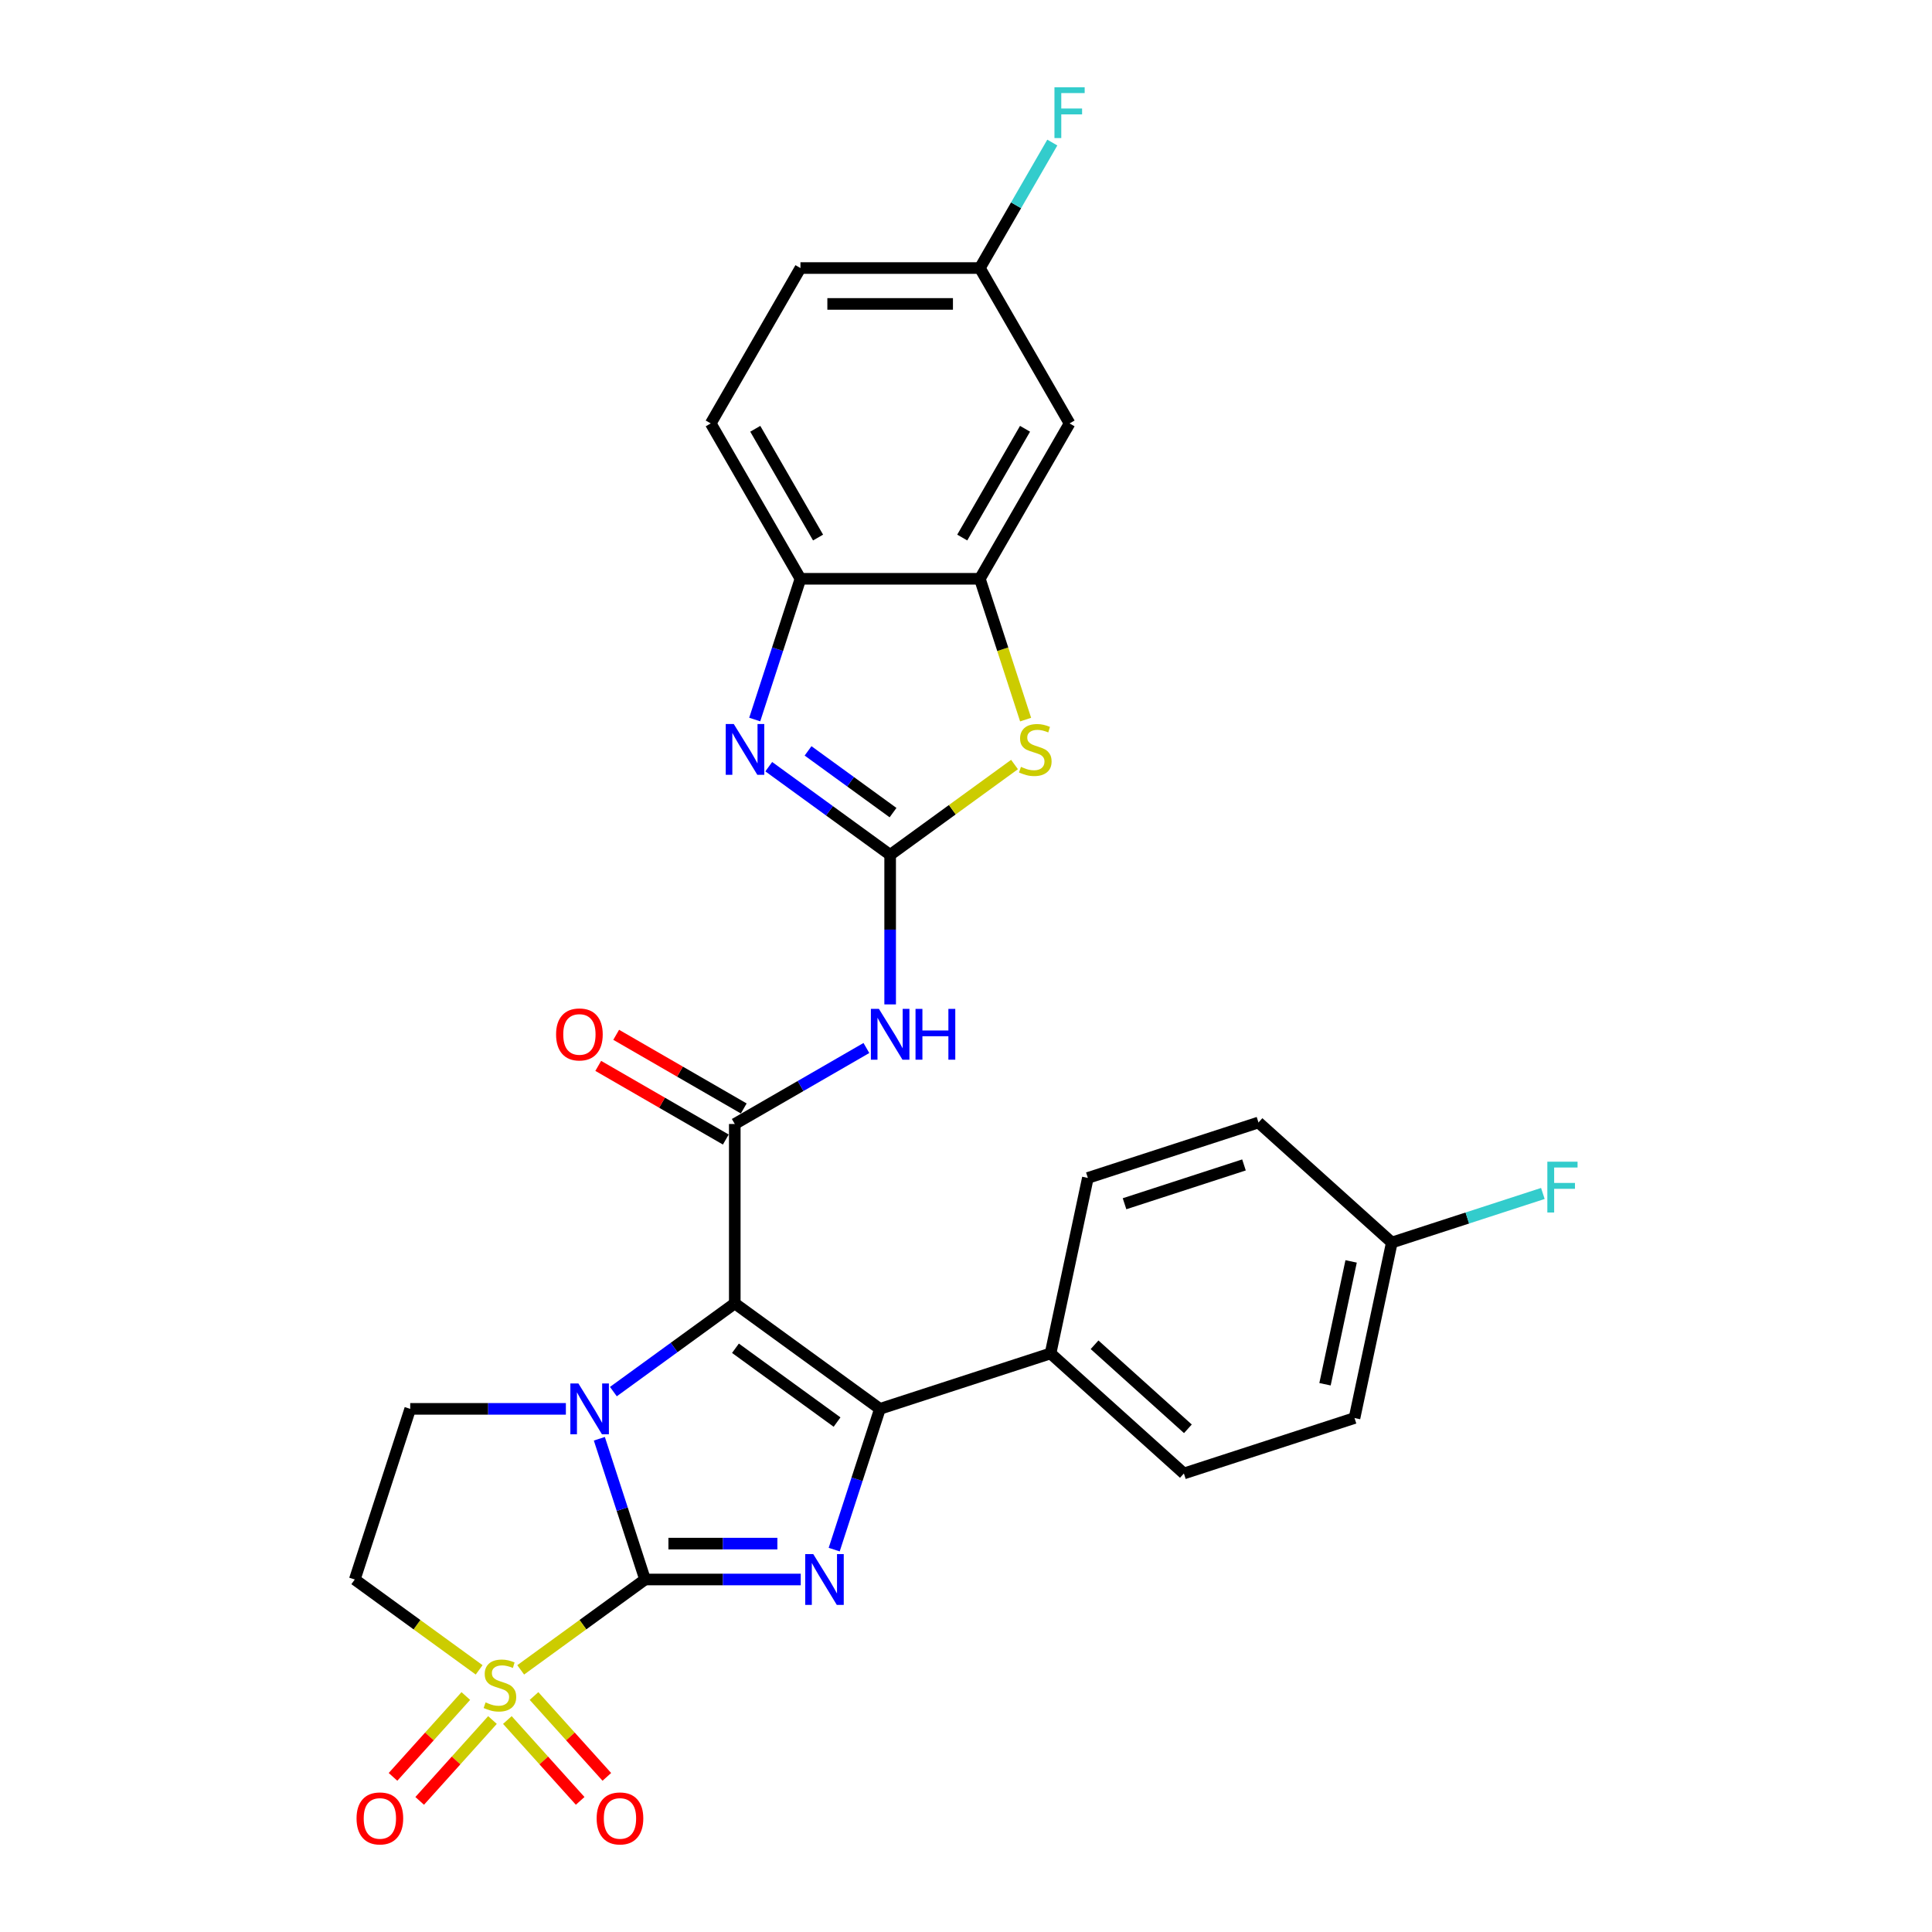 <?xml version='1.0' encoding='iso-8859-1'?>
<svg version='1.1' baseProfile='full'
              xmlns='http://www.w3.org/2000/svg'
                      xmlns:rdkit='http://www.rdkit.org/xml'
                      xmlns:xlink='http://www.w3.org/1999/xlink'
                  xml:space='preserve'
width='1000px' height='1000px' viewBox='0 0 1000 1000'>
<!-- END OF HEADER -->
<rect style='opacity:1.0;fill:#FFFFFF;stroke:none' width='1000' height='1000' x='0' y='0'> </rect>
<path class='bond-1' d='M 333.888,817.544 L 322.053,781.12' style='fill:none;fill-rule:evenodd;stroke:#000000;stroke-width:6px;stroke-linecap:butt;stroke-linejoin:miter;stroke-opacity:1' />
<path class='bond-1' d='M 322.053,781.12 L 310.218,744.697' style='fill:none;fill-rule:evenodd;stroke:#0000FF;stroke-width:6px;stroke-linecap:butt;stroke-linejoin:miter;stroke-opacity:1' />
<path class='bond-2' d='M 333.888,817.544 L 301.701,840.929' style='fill:none;fill-rule:evenodd;stroke:#000000;stroke-width:6px;stroke-linecap:butt;stroke-linejoin:miter;stroke-opacity:1' />
<path class='bond-2' d='M 301.701,840.929 L 269.513,864.314' style='fill:none;fill-rule:evenodd;stroke:#CCCC00;stroke-width:6px;stroke-linecap:butt;stroke-linejoin:miter;stroke-opacity:1' />
<path class='bond-3' d='M 333.888,817.544 L 374.172,817.544' style='fill:none;fill-rule:evenodd;stroke:#000000;stroke-width:6px;stroke-linecap:butt;stroke-linejoin:miter;stroke-opacity:1' />
<path class='bond-3' d='M 374.172,817.544 L 414.456,817.544' style='fill:none;fill-rule:evenodd;stroke:#0000FF;stroke-width:6px;stroke-linecap:butt;stroke-linejoin:miter;stroke-opacity:1' />
<path class='bond-3' d='M 345.973,798.971 L 374.172,798.971' style='fill:none;fill-rule:evenodd;stroke:#000000;stroke-width:6px;stroke-linecap:butt;stroke-linejoin:miter;stroke-opacity:1' />
<path class='bond-3' d='M 374.172,798.971 L 402.371,798.971' style='fill:none;fill-rule:evenodd;stroke:#0000FF;stroke-width:6px;stroke-linecap:butt;stroke-linejoin:miter;stroke-opacity:1' />
<path class='bond-0' d='M 380.319,674.642 L 348.903,697.467' style='fill:none;fill-rule:evenodd;stroke:#000000;stroke-width:6px;stroke-linecap:butt;stroke-linejoin:miter;stroke-opacity:1' />
<path class='bond-0' d='M 348.903,697.467 L 317.487,720.293' style='fill:none;fill-rule:evenodd;stroke:#0000FF;stroke-width:6px;stroke-linecap:butt;stroke-linejoin:miter;stroke-opacity:1' />
<path class='bond-6' d='M 380.319,674.642 L 380.319,581.779' style='fill:none;fill-rule:evenodd;stroke:#000000;stroke-width:6px;stroke-linecap:butt;stroke-linejoin:miter;stroke-opacity:1' />
<path class='bond-29' d='M 380.319,674.642 L 455.447,729.226' style='fill:none;fill-rule:evenodd;stroke:#000000;stroke-width:6px;stroke-linecap:butt;stroke-linejoin:miter;stroke-opacity:1' />
<path class='bond-29' d='M 380.672,697.855 L 433.261,736.064' style='fill:none;fill-rule:evenodd;stroke:#000000;stroke-width:6px;stroke-linecap:butt;stroke-linejoin:miter;stroke-opacity:1' />
<path class='bond-12' d='M 292.896,729.226 L 252.612,729.226' style='fill:none;fill-rule:evenodd;stroke:#0000FF;stroke-width:6px;stroke-linecap:butt;stroke-linejoin:miter;stroke-opacity:1' />
<path class='bond-12' d='M 252.612,729.226 L 212.328,729.226' style='fill:none;fill-rule:evenodd;stroke:#000000;stroke-width:6px;stroke-linecap:butt;stroke-linejoin:miter;stroke-opacity:1' />
<path class='bond-10' d='M 248.006,864.314 L 215.819,840.929' style='fill:none;fill-rule:evenodd;stroke:#CCCC00;stroke-width:6px;stroke-linecap:butt;stroke-linejoin:miter;stroke-opacity:1' />
<path class='bond-10' d='M 215.819,840.929 L 183.632,817.544' style='fill:none;fill-rule:evenodd;stroke:#000000;stroke-width:6px;stroke-linecap:butt;stroke-linejoin:miter;stroke-opacity:1' />
<path class='bond-15' d='M 262.612,890.284 L 281.453,911.209' style='fill:none;fill-rule:evenodd;stroke:#CCCC00;stroke-width:6px;stroke-linecap:butt;stroke-linejoin:miter;stroke-opacity:1' />
<path class='bond-15' d='M 281.453,911.209 L 300.294,932.134' style='fill:none;fill-rule:evenodd;stroke:#FF0000;stroke-width:6px;stroke-linecap:butt;stroke-linejoin:miter;stroke-opacity:1' />
<path class='bond-15' d='M 276.414,877.857 L 295.255,898.782' style='fill:none;fill-rule:evenodd;stroke:#CCCC00;stroke-width:6px;stroke-linecap:butt;stroke-linejoin:miter;stroke-opacity:1' />
<path class='bond-15' d='M 295.255,898.782 L 314.096,919.707' style='fill:none;fill-rule:evenodd;stroke:#FF0000;stroke-width:6px;stroke-linecap:butt;stroke-linejoin:miter;stroke-opacity:1' />
<path class='bond-16' d='M 241.105,877.857 L 222.264,898.782' style='fill:none;fill-rule:evenodd;stroke:#CCCC00;stroke-width:6px;stroke-linecap:butt;stroke-linejoin:miter;stroke-opacity:1' />
<path class='bond-16' d='M 222.264,898.782 L 203.423,919.707' style='fill:none;fill-rule:evenodd;stroke:#FF0000;stroke-width:6px;stroke-linecap:butt;stroke-linejoin:miter;stroke-opacity:1' />
<path class='bond-16' d='M 254.907,890.284 L 236.066,911.209' style='fill:none;fill-rule:evenodd;stroke:#CCCC00;stroke-width:6px;stroke-linecap:butt;stroke-linejoin:miter;stroke-opacity:1' />
<path class='bond-16' d='M 236.066,911.209 L 217.226,932.134' style='fill:none;fill-rule:evenodd;stroke:#FF0000;stroke-width:6px;stroke-linecap:butt;stroke-linejoin:miter;stroke-opacity:1' />
<path class='bond-4' d='M 431.778,802.073 L 443.612,765.649' style='fill:none;fill-rule:evenodd;stroke:#0000FF;stroke-width:6px;stroke-linecap:butt;stroke-linejoin:miter;stroke-opacity:1' />
<path class='bond-4' d='M 443.612,765.649 L 455.447,729.226' style='fill:none;fill-rule:evenodd;stroke:#000000;stroke-width:6px;stroke-linecap:butt;stroke-linejoin:miter;stroke-opacity:1' />
<path class='bond-14' d='M 455.447,729.226 L 543.765,700.529' style='fill:none;fill-rule:evenodd;stroke:#000000;stroke-width:6px;stroke-linecap:butt;stroke-linejoin:miter;stroke-opacity:1' />
<path class='bond-5' d='M 460.741,442.484 L 460.741,481.18' style='fill:none;fill-rule:evenodd;stroke:#000000;stroke-width:6px;stroke-linecap:butt;stroke-linejoin:miter;stroke-opacity:1' />
<path class='bond-5' d='M 460.741,481.18 L 460.741,519.876' style='fill:none;fill-rule:evenodd;stroke:#0000FF;stroke-width:6px;stroke-linecap:butt;stroke-linejoin:miter;stroke-opacity:1' />
<path class='bond-8' d='M 460.741,442.484 L 429.325,419.659' style='fill:none;fill-rule:evenodd;stroke:#000000;stroke-width:6px;stroke-linecap:butt;stroke-linejoin:miter;stroke-opacity:1' />
<path class='bond-8' d='M 429.325,419.659 L 397.908,396.833' style='fill:none;fill-rule:evenodd;stroke:#0000FF;stroke-width:6px;stroke-linecap:butt;stroke-linejoin:miter;stroke-opacity:1' />
<path class='bond-8' d='M 462.233,420.611 L 440.242,404.633' style='fill:none;fill-rule:evenodd;stroke:#000000;stroke-width:6px;stroke-linecap:butt;stroke-linejoin:miter;stroke-opacity:1' />
<path class='bond-8' d='M 440.242,404.633 L 418.25,388.655' style='fill:none;fill-rule:evenodd;stroke:#0000FF;stroke-width:6px;stroke-linecap:butt;stroke-linejoin:miter;stroke-opacity:1' />
<path class='bond-9' d='M 460.741,442.484 L 492.928,419.099' style='fill:none;fill-rule:evenodd;stroke:#000000;stroke-width:6px;stroke-linecap:butt;stroke-linejoin:miter;stroke-opacity:1' />
<path class='bond-9' d='M 492.928,419.099 L 525.116,395.713' style='fill:none;fill-rule:evenodd;stroke:#CCCC00;stroke-width:6px;stroke-linecap:butt;stroke-linejoin:miter;stroke-opacity:1' />
<path class='bond-7' d='M 380.319,581.779 L 414.383,562.112' style='fill:none;fill-rule:evenodd;stroke:#000000;stroke-width:6px;stroke-linecap:butt;stroke-linejoin:miter;stroke-opacity:1' />
<path class='bond-7' d='M 414.383,562.112 L 448.446,542.446' style='fill:none;fill-rule:evenodd;stroke:#0000FF;stroke-width:6px;stroke-linecap:butt;stroke-linejoin:miter;stroke-opacity:1' />
<path class='bond-18' d='M 384.962,573.737 L 351.948,554.676' style='fill:none;fill-rule:evenodd;stroke:#000000;stroke-width:6px;stroke-linecap:butt;stroke-linejoin:miter;stroke-opacity:1' />
<path class='bond-18' d='M 351.948,554.676 L 318.934,535.615' style='fill:none;fill-rule:evenodd;stroke:#FF0000;stroke-width:6px;stroke-linecap:butt;stroke-linejoin:miter;stroke-opacity:1' />
<path class='bond-18' d='M 375.676,589.821 L 342.662,570.76' style='fill:none;fill-rule:evenodd;stroke:#000000;stroke-width:6px;stroke-linecap:butt;stroke-linejoin:miter;stroke-opacity:1' />
<path class='bond-18' d='M 342.662,570.76 L 309.648,551.7' style='fill:none;fill-rule:evenodd;stroke:#FF0000;stroke-width:6px;stroke-linecap:butt;stroke-linejoin:miter;stroke-opacity:1' />
<path class='bond-13' d='M 390.64,372.43 L 402.475,336.006' style='fill:none;fill-rule:evenodd;stroke:#0000FF;stroke-width:6px;stroke-linecap:butt;stroke-linejoin:miter;stroke-opacity:1' />
<path class='bond-13' d='M 402.475,336.006 L 414.31,299.582' style='fill:none;fill-rule:evenodd;stroke:#000000;stroke-width:6px;stroke-linecap:butt;stroke-linejoin:miter;stroke-opacity:1' />
<path class='bond-11' d='M 530.854,372.467 L 519.014,336.025' style='fill:none;fill-rule:evenodd;stroke:#CCCC00;stroke-width:6px;stroke-linecap:butt;stroke-linejoin:miter;stroke-opacity:1' />
<path class='bond-11' d='M 519.014,336.025 L 507.173,299.582' style='fill:none;fill-rule:evenodd;stroke:#000000;stroke-width:6px;stroke-linecap:butt;stroke-linejoin:miter;stroke-opacity:1' />
<path class='bond-30' d='M 183.632,817.544 L 212.328,729.226' style='fill:none;fill-rule:evenodd;stroke:#000000;stroke-width:6px;stroke-linecap:butt;stroke-linejoin:miter;stroke-opacity:1' />
<path class='bond-17' d='M 507.173,299.582 L 553.604,219.161' style='fill:none;fill-rule:evenodd;stroke:#000000;stroke-width:6px;stroke-linecap:butt;stroke-linejoin:miter;stroke-opacity:1' />
<path class='bond-17' d='M 498.053,278.233 L 530.555,221.938' style='fill:none;fill-rule:evenodd;stroke:#000000;stroke-width:6px;stroke-linecap:butt;stroke-linejoin:miter;stroke-opacity:1' />
<path class='bond-32' d='M 507.173,299.582 L 414.31,299.582' style='fill:none;fill-rule:evenodd;stroke:#000000;stroke-width:6px;stroke-linecap:butt;stroke-linejoin:miter;stroke-opacity:1' />
<path class='bond-19' d='M 414.31,299.582 L 367.878,219.161' style='fill:none;fill-rule:evenodd;stroke:#000000;stroke-width:6px;stroke-linecap:butt;stroke-linejoin:miter;stroke-opacity:1' />
<path class='bond-19' d='M 423.429,278.233 L 390.927,221.938' style='fill:none;fill-rule:evenodd;stroke:#000000;stroke-width:6px;stroke-linecap:butt;stroke-linejoin:miter;stroke-opacity:1' />
<path class='bond-20' d='M 543.765,700.529 L 612.776,762.667' style='fill:none;fill-rule:evenodd;stroke:#000000;stroke-width:6px;stroke-linecap:butt;stroke-linejoin:miter;stroke-opacity:1' />
<path class='bond-20' d='M 566.544,696.048 L 614.852,739.544' style='fill:none;fill-rule:evenodd;stroke:#000000;stroke-width:6px;stroke-linecap:butt;stroke-linejoin:miter;stroke-opacity:1' />
<path class='bond-21' d='M 543.765,700.529 L 563.073,609.695' style='fill:none;fill-rule:evenodd;stroke:#000000;stroke-width:6px;stroke-linecap:butt;stroke-linejoin:miter;stroke-opacity:1' />
<path class='bond-22' d='M 553.604,219.161 L 507.173,138.739' style='fill:none;fill-rule:evenodd;stroke:#000000;stroke-width:6px;stroke-linecap:butt;stroke-linejoin:miter;stroke-opacity:1' />
<path class='bond-24' d='M 367.878,219.161 L 414.31,138.739' style='fill:none;fill-rule:evenodd;stroke:#000000;stroke-width:6px;stroke-linecap:butt;stroke-linejoin:miter;stroke-opacity:1' />
<path class='bond-26' d='M 612.776,762.667 L 701.094,733.971' style='fill:none;fill-rule:evenodd;stroke:#000000;stroke-width:6px;stroke-linecap:butt;stroke-linejoin:miter;stroke-opacity:1' />
<path class='bond-25' d='M 563.073,609.695 L 651.391,580.999' style='fill:none;fill-rule:evenodd;stroke:#000000;stroke-width:6px;stroke-linecap:butt;stroke-linejoin:miter;stroke-opacity:1' />
<path class='bond-25' d='M 582.06,623.055 L 643.882,602.967' style='fill:none;fill-rule:evenodd;stroke:#000000;stroke-width:6px;stroke-linecap:butt;stroke-linejoin:miter;stroke-opacity:1' />
<path class='bond-27' d='M 507.173,138.739 L 525.922,106.263' style='fill:none;fill-rule:evenodd;stroke:#000000;stroke-width:6px;stroke-linecap:butt;stroke-linejoin:miter;stroke-opacity:1' />
<path class='bond-27' d='M 525.922,106.263 L 544.672,73.788' style='fill:none;fill-rule:evenodd;stroke:#33CCCC;stroke-width:6px;stroke-linecap:butt;stroke-linejoin:miter;stroke-opacity:1' />
<path class='bond-33' d='M 507.173,138.739 L 414.31,138.739' style='fill:none;fill-rule:evenodd;stroke:#000000;stroke-width:6px;stroke-linecap:butt;stroke-linejoin:miter;stroke-opacity:1' />
<path class='bond-33' d='M 493.243,157.311 L 428.239,157.311' style='fill:none;fill-rule:evenodd;stroke:#000000;stroke-width:6px;stroke-linecap:butt;stroke-linejoin:miter;stroke-opacity:1' />
<path class='bond-23' d='M 720.402,643.137 L 651.391,580.999' style='fill:none;fill-rule:evenodd;stroke:#000000;stroke-width:6px;stroke-linecap:butt;stroke-linejoin:miter;stroke-opacity:1' />
<path class='bond-28' d='M 720.402,643.137 L 759.49,630.436' style='fill:none;fill-rule:evenodd;stroke:#000000;stroke-width:6px;stroke-linecap:butt;stroke-linejoin:miter;stroke-opacity:1' />
<path class='bond-28' d='M 759.49,630.436 L 798.579,617.735' style='fill:none;fill-rule:evenodd;stroke:#33CCCC;stroke-width:6px;stroke-linecap:butt;stroke-linejoin:miter;stroke-opacity:1' />
<path class='bond-31' d='M 720.402,643.137 L 701.094,733.971' style='fill:none;fill-rule:evenodd;stroke:#000000;stroke-width:6px;stroke-linecap:butt;stroke-linejoin:miter;stroke-opacity:1' />
<path class='bond-31' d='M 699.339,652.9 L 685.824,716.484' style='fill:none;fill-rule:evenodd;stroke:#000000;stroke-width:6px;stroke-linecap:butt;stroke-linejoin:miter;stroke-opacity:1' />
<path  class='atom-2' d='M 299.378 716.076
L 307.996 730.006
Q 308.85 731.38, 310.225 733.869
Q 311.599 736.358, 311.673 736.506
L 311.673 716.076
L 315.165 716.076
L 315.165 742.375
L 311.562 742.375
L 302.313 727.146
Q 301.235 725.363, 300.084 723.32
Q 298.97 721.277, 298.635 720.645
L 298.635 742.375
L 295.218 742.375
L 295.218 716.076
L 299.378 716.076
' fill='#0000FF'/>
<path  class='atom-3' d='M 251.331 881.154
Q 251.628 881.265, 252.854 881.785
Q 254.08 882.305, 255.417 882.639
Q 256.791 882.937, 258.128 882.937
Q 260.617 882.937, 262.066 881.748
Q 263.514 880.522, 263.514 878.405
Q 263.514 876.956, 262.772 876.065
Q 262.066 875.173, 260.951 874.69
Q 259.837 874.208, 257.98 873.65
Q 255.64 872.945, 254.228 872.276
Q 252.854 871.607, 251.851 870.196
Q 250.885 868.784, 250.885 866.407
Q 250.885 863.101, 253.114 861.058
Q 255.38 859.015, 259.837 859.015
Q 262.883 859.015, 266.337 860.464
L 265.483 863.324
Q 262.326 862.024, 259.949 862.024
Q 257.385 862.024, 255.974 863.101
Q 254.562 864.141, 254.6 865.961
Q 254.6 867.373, 255.305 868.227
Q 256.048 869.081, 257.088 869.564
Q 258.166 870.047, 259.949 870.604
Q 262.326 871.347, 263.737 872.09
Q 265.149 872.833, 266.152 874.356
Q 267.192 875.842, 267.192 878.405
Q 267.192 882.045, 264.74 884.014
Q 262.326 885.945, 258.277 885.945
Q 255.937 885.945, 254.154 885.425
Q 252.408 884.943, 250.328 884.088
L 251.331 881.154
' fill='#CCCC00'/>
<path  class='atom-4' d='M 420.938 804.394
L 429.555 818.324
Q 430.41 819.698, 431.784 822.187
Q 433.158 824.676, 433.233 824.824
L 433.233 804.394
L 436.724 804.394
L 436.724 830.693
L 433.121 830.693
L 423.872 815.464
Q 422.795 813.681, 421.643 811.638
Q 420.529 809.595, 420.195 808.963
L 420.195 830.693
L 416.777 830.693
L 416.777 804.394
L 420.938 804.394
' fill='#0000FF'/>
<path  class='atom-8' d='M 454.928 522.198
L 463.546 536.127
Q 464.4 537.502, 465.774 539.99
Q 467.149 542.479, 467.223 542.628
L 467.223 522.198
L 470.715 522.198
L 470.715 548.497
L 467.112 548.497
L 457.862 533.267
Q 456.785 531.484, 455.634 529.441
Q 454.519 527.398, 454.185 526.767
L 454.185 548.497
L 450.768 548.497
L 450.768 522.198
L 454.928 522.198
' fill='#0000FF'/>
<path  class='atom-8' d='M 473.872 522.198
L 477.438 522.198
L 477.438 533.379
L 490.885 533.379
L 490.885 522.198
L 494.451 522.198
L 494.451 548.497
L 490.885 548.497
L 490.885 536.35
L 477.438 536.35
L 477.438 548.497
L 473.872 548.497
L 473.872 522.198
' fill='#0000FF'/>
<path  class='atom-9' d='M 379.8 374.751
L 388.418 388.681
Q 389.272 390.055, 390.646 392.544
Q 392.021 395.032, 392.095 395.181
L 392.095 374.751
L 395.587 374.751
L 395.587 401.05
L 391.984 401.05
L 382.735 385.82
Q 381.657 384.037, 380.506 381.994
Q 379.391 379.951, 379.057 379.32
L 379.057 401.05
L 375.64 401.05
L 375.64 374.751
L 379.8 374.751
' fill='#0000FF'/>
<path  class='atom-10' d='M 528.44 396.927
Q 528.737 397.038, 529.963 397.558
Q 531.189 398.078, 532.526 398.413
Q 533.9 398.71, 535.238 398.71
Q 537.726 398.71, 539.175 397.521
Q 540.624 396.295, 540.624 394.178
Q 540.624 392.729, 539.881 391.838
Q 539.175 390.946, 538.061 390.464
Q 536.946 389.981, 535.089 389.423
Q 532.749 388.718, 531.337 388.049
Q 529.963 387.38, 528.96 385.969
Q 527.994 384.557, 527.994 382.18
Q 527.994 378.874, 530.223 376.831
Q 532.489 374.788, 536.946 374.788
Q 539.992 374.788, 543.447 376.237
L 542.592 379.097
Q 539.435 377.797, 537.058 377.797
Q 534.495 377.797, 533.083 378.874
Q 531.672 379.914, 531.709 381.734
Q 531.709 383.146, 532.415 384
Q 533.157 384.855, 534.198 385.338
Q 535.275 385.82, 537.058 386.378
Q 539.435 387.12, 540.847 387.863
Q 542.258 388.606, 543.261 390.129
Q 544.301 391.615, 544.301 394.178
Q 544.301 397.818, 541.849 399.787
Q 539.435 401.719, 535.386 401.719
Q 533.046 401.719, 531.263 401.199
Q 529.517 400.716, 527.437 399.861
L 528.44 396.927
' fill='#CCCC00'/>
<path  class='atom-16' d='M 308.825 941.212
Q 308.825 934.898, 311.945 931.369
Q 315.066 927.84, 320.897 927.84
Q 326.729 927.84, 329.849 931.369
Q 332.97 934.898, 332.97 941.212
Q 332.97 947.601, 329.812 951.242
Q 326.655 954.845, 320.897 954.845
Q 315.103 954.845, 311.945 951.242
Q 308.825 947.639, 308.825 941.212
M 320.897 951.873
Q 324.909 951.873, 327.064 949.199
Q 329.255 946.487, 329.255 941.212
Q 329.255 936.049, 327.064 933.449
Q 324.909 930.812, 320.897 930.812
Q 316.886 930.812, 314.694 933.412
Q 312.54 936.012, 312.54 941.212
Q 312.54 946.524, 314.694 949.199
Q 316.886 951.873, 320.897 951.873
' fill='#FF0000'/>
<path  class='atom-17' d='M 184.55 941.212
Q 184.55 934.898, 187.67 931.369
Q 190.79 927.84, 196.622 927.84
Q 202.454 927.84, 205.574 931.369
Q 208.694 934.898, 208.694 941.212
Q 208.694 947.601, 205.537 951.242
Q 202.38 954.845, 196.622 954.845
Q 190.828 954.845, 187.67 951.242
Q 184.55 947.639, 184.55 941.212
M 196.622 951.873
Q 200.634 951.873, 202.788 949.199
Q 204.98 946.487, 204.98 941.212
Q 204.98 936.049, 202.788 933.449
Q 200.634 930.812, 196.622 930.812
Q 192.611 930.812, 190.419 933.412
Q 188.265 936.012, 188.265 941.212
Q 188.265 946.524, 190.419 949.199
Q 192.611 951.873, 196.622 951.873
' fill='#FF0000'/>
<path  class='atom-19' d='M 287.825 535.422
Q 287.825 529.107, 290.945 525.578
Q 294.066 522.049, 299.897 522.049
Q 305.729 522.049, 308.849 525.578
Q 311.97 529.107, 311.97 535.422
Q 311.97 541.811, 308.812 545.451
Q 305.655 549.054, 299.897 549.054
Q 294.103 549.054, 290.945 545.451
Q 287.825 541.848, 287.825 535.422
M 299.897 546.082
Q 303.909 546.082, 306.064 543.408
Q 308.255 540.696, 308.255 535.422
Q 308.255 530.258, 306.064 527.658
Q 303.909 525.021, 299.897 525.021
Q 295.886 525.021, 293.694 527.621
Q 291.54 530.221, 291.54 535.422
Q 291.54 540.733, 293.694 543.408
Q 295.886 546.082, 299.897 546.082
' fill='#FF0000'/>
<path  class='atom-28' d='M 545.785 45.167
L 561.423 45.167
L 561.423 48.176
L 549.314 48.176
L 549.314 56.162
L 560.086 56.162
L 560.086 59.208
L 549.314 59.208
L 549.314 71.466
L 545.785 71.466
L 545.785 45.167
' fill='#33CCCC'/>
<path  class='atom-29' d='M 800.901 601.291
L 816.539 601.291
L 816.539 604.3
L 804.429 604.3
L 804.429 612.286
L 815.202 612.286
L 815.202 615.332
L 804.429 615.332
L 804.429 627.59
L 800.901 627.59
L 800.901 601.291
' fill='#33CCCC'/>
</svg>
